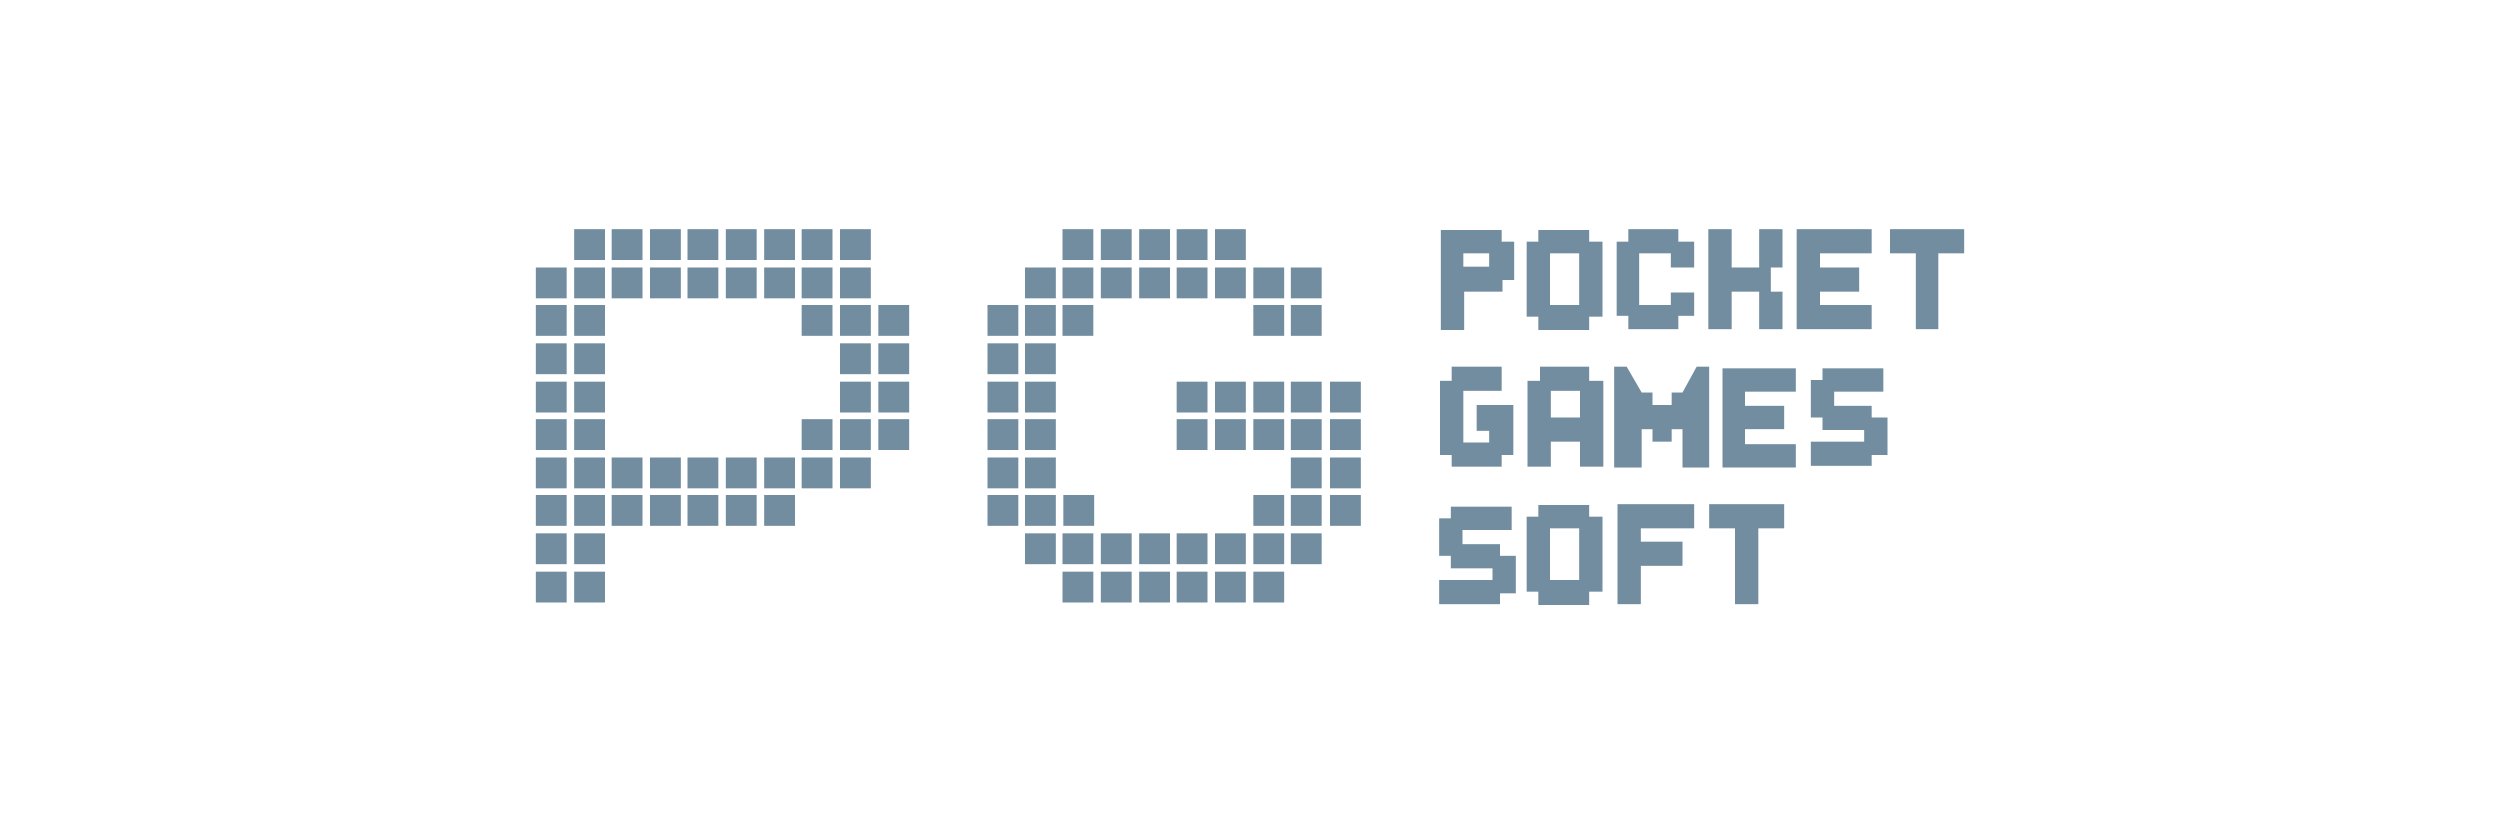 <?xml version="1.0" encoding="utf-8"?>
<!-- Generator: Adobe Illustrator 26.3.1, SVG Export Plug-In . SVG Version: 6.00 Build 0)  -->
<svg version="1.1"
	 id="svg2" xmlns:svg="http://www.w3.org/2000/svg" xmlns:dc="http://purl.org/dc/elements/1.1/" xmlns:sodipodi="http://sodipodi.sourceforge.net/DTD/sodipodi-0.dtd" xmlns:cc="http://creativecommons.org/ns#" xmlns:inkscape="http://www.inkscape.org/namespaces/inkscape" xmlns:rdf="http://www.w3.org/1999/02/22-rdf-syntax-ns#"
	 xmlns="http://www.w3.org/2000/svg" xmlns:xlink="http://www.w3.org/1999/xlink" x="0px" y="0px" viewBox="0 0 300 100"
	 style="enable-background:new 0 0 300 100;" xml:space="preserve">
<style type="text/css">
	.st0{fill:#728DA0;}
</style>
<g id="Слой_2_8_">
	<g id="Слой_1-2_7_">
		<rect x="68.9" y="27.5" class="st0" width="3.7" height="3.7"/>
		<rect x="68.9" y="32.1" class="st0" width="3.7" height="3.7"/>
		<rect x="68.9" y="36.6" class="st0" width="3.7" height="3.7"/>
		<rect x="68.9" y="41.2" class="st0" width="3.7" height="3.7"/>
		<rect x="68.9" y="45.8" class="st0" width="3.7" height="3.7"/>
		<rect x="68.9" y="50.3" class="st0" width="3.7" height="3.7"/>
		<rect x="100.8" y="41.2" class="st0" width="3.7" height="3.7"/>
		<rect x="100.8" y="45.8" class="st0" width="3.7" height="3.7"/>
		<rect x="100.8" y="50.3" class="st0" width="3.7" height="3.7"/>
		<rect x="96.2" y="50.3" class="st0" width="3.7" height="3.7"/>
		<rect x="68.9" y="54.9" class="st0" width="3.7" height="3.7"/>
		<rect x="68.9" y="59.4" class="st0" width="3.7" height="3.7"/>
		<rect x="73.4" y="32.1" class="st0" width="3.7" height="3.7"/>
		<rect x="73.4" y="54.9" class="st0" width="3.7" height="3.7"/>
		<rect x="73.4" y="59.4" class="st0" width="3.7" height="3.7"/>
		<rect x="78" y="32.1" class="st0" width="3.7" height="3.7"/>
		<rect x="78" y="54.9" class="st0" width="3.7" height="3.7"/>
		<rect x="78" y="59.4" class="st0" width="3.7" height="3.7"/>
		<rect x="82.5" y="32.1" class="st0" width="3.7" height="3.7"/>
		<rect x="82.5" y="54.9" class="st0" width="3.7" height="3.7"/>
		<rect x="82.5" y="59.4" class="st0" width="3.7" height="3.7"/>
		<rect x="87.1" y="32.1" class="st0" width="3.7" height="3.7"/>
		<rect x="87.1" y="54.9" class="st0" width="3.7" height="3.7"/>
		<rect x="87.1" y="59.4" class="st0" width="3.7" height="3.7"/>
		<rect x="91.7" y="32.1" class="st0" width="3.7" height="3.7"/>
		<rect x="91.7" y="54.9" class="st0" width="3.7" height="3.7"/>
		<rect x="91.7" y="59.4" class="st0" width="3.7" height="3.7"/>
		<rect x="96.2" y="32.1" class="st0" width="3.7" height="3.7"/>
		<rect x="96.2" y="54.9" class="st0" width="3.7" height="3.7"/>
		<rect x="100.8" y="32.1" class="st0" width="3.7" height="3.7"/>
		<rect x="96.2" y="36.6" class="st0" width="3.7" height="3.7"/>
		<rect x="100.8" y="36.6" class="st0" width="3.7" height="3.7"/>
		<rect x="105.4" y="41.2" class="st0" width="3.7" height="3.7"/>
		<rect x="105.4" y="45.8" class="st0" width="3.7" height="3.7"/>
		<rect x="105.4" y="50.3" class="st0" width="3.7" height="3.7"/>
		<rect x="105.4" y="36.6" class="st0" width="3.7" height="3.7"/>
		<rect x="100.8" y="54.9" class="st0" width="3.7" height="3.7"/>
		<rect x="68.9" y="64" class="st0" width="3.7" height="3.7"/>
		<rect x="68.9" y="68.6" class="st0" width="3.7" height="3.7"/>
		<rect x="64.3" y="32.1" class="st0" width="3.7" height="3.7"/>
		<rect x="64.3" y="36.6" class="st0" width="3.7" height="3.7"/>
		<rect x="64.3" y="41.2" class="st0" width="3.7" height="3.7"/>
		<rect x="64.3" y="45.8" class="st0" width="3.7" height="3.7"/>
		<rect x="64.3" y="50.3" class="st0" width="3.7" height="3.7"/>
		<rect x="64.3" y="54.9" class="st0" width="3.7" height="3.7"/>
		<rect x="64.3" y="59.4" class="st0" width="3.7" height="3.7"/>
		<rect x="64.3" y="64" class="st0" width="3.7" height="3.7"/>
		<rect x="64.3" y="68.6" class="st0" width="3.7" height="3.7"/>
		<rect x="73.4" y="27.5" class="st0" width="3.7" height="3.7"/>
		<rect x="78" y="27.5" class="st0" width="3.7" height="3.7"/>
		<rect x="82.5" y="27.5" class="st0" width="3.7" height="3.7"/>
		<rect x="87.1" y="27.5" class="st0" width="3.7" height="3.7"/>
		<rect x="127.5" y="27.5" class="st0" width="3.7" height="3.7"/>
		<rect x="127.5" y="32.1" class="st0" width="3.7" height="3.7"/>
		<rect x="132.1" y="32.1" class="st0" width="3.7" height="3.7"/>
		<rect x="136.7" y="32.1" class="st0" width="3.7" height="3.7"/>
		<rect x="141.2" y="32.1" class="st0" width="3.7" height="3.7"/>
		<rect x="145.8" y="32.1" class="st0" width="3.7" height="3.7"/>
		<rect x="150.4" y="32.1" class="st0" width="3.7" height="3.7"/>
		<rect x="154.9" y="32.1" class="st0" width="3.7" height="3.7"/>
		<rect x="141.2" y="45.8" class="st0" width="3.7" height="3.7"/>
		<rect x="145.8" y="45.8" class="st0" width="3.7" height="3.7"/>
		<rect x="150.4" y="45.8" class="st0" width="3.7" height="3.7"/>
		<rect x="154.9" y="45.8" class="st0" width="3.7" height="3.7"/>
		<rect x="159.6" y="45.8" class="st0" width="3.7" height="3.7"/>
		<rect x="141.2" y="50.3" class="st0" width="3.7" height="3.7"/>
		<rect x="145.8" y="50.3" class="st0" width="3.7" height="3.7"/>
		<rect x="150.4" y="50.3" class="st0" width="3.7" height="3.7"/>
		<rect x="154.9" y="50.3" class="st0" width="3.7" height="3.7"/>
		<rect x="159.6" y="50.3" class="st0" width="3.7" height="3.7"/>
		<rect x="150.4" y="59.4" class="st0" width="3.7" height="3.7"/>
		<rect x="154.9" y="59.4" class="st0" width="3.7" height="3.7"/>
		<rect x="159.6" y="59.4" class="st0" width="3.7" height="3.7"/>
		<rect x="154.9" y="54.9" class="st0" width="3.7" height="3.7"/>
		<rect x="159.6" y="54.9" class="st0" width="3.7" height="3.7"/>
		<rect x="123" y="32.1" class="st0" width="3.7" height="3.7"/>
		<rect x="127.5" y="64" class="st0" width="3.7" height="3.7"/>
		<rect x="132.1" y="64" class="st0" width="3.7" height="3.7"/>
		<rect x="136.7" y="64" class="st0" width="3.7" height="3.7"/>
		<rect x="141.2" y="64" class="st0" width="3.7" height="3.7"/>
		<rect x="145.8" y="64" class="st0" width="3.7" height="3.7"/>
		<rect x="150.4" y="64" class="st0" width="3.7" height="3.7"/>
		<rect x="127.5" y="68.6" class="st0" width="3.7" height="3.7"/>
		<rect x="132.1" y="68.6" class="st0" width="3.7" height="3.7"/>
		<rect x="136.7" y="68.6" class="st0" width="3.7" height="3.7"/>
		<rect x="141.2" y="68.6" class="st0" width="3.7" height="3.7"/>
		<rect x="145.8" y="68.6" class="st0" width="3.7" height="3.7"/>
		<rect x="150.4" y="68.6" class="st0" width="3.7" height="3.7"/>
		<rect x="154.9" y="64" class="st0" width="3.7" height="3.7"/>
		<rect x="123" y="64" class="st0" width="3.7" height="3.7"/>
		<rect x="127.5" y="36.6" class="st0" width="3.7" height="3.7"/>
		<rect x="123" y="36.6" class="st0" width="3.7" height="3.7"/>
		<rect x="154.9" y="36.6" class="st0" width="3.7" height="3.7"/>
		<rect x="150.4" y="36.6" class="st0" width="3.7" height="3.7"/>
		<rect x="118.5" y="36.6" class="st0" width="3.7" height="3.7"/>
		<rect x="123" y="41.2" class="st0" width="3.7" height="3.7"/>
		<rect x="118.5" y="41.2" class="st0" width="3.7" height="3.7"/>
		<rect x="123" y="45.8" class="st0" width="3.7" height="3.7"/>
		<rect x="118.5" y="45.8" class="st0" width="3.7" height="3.7"/>
		<rect x="123" y="50.3" class="st0" width="3.7" height="3.7"/>
		<rect x="118.5" y="50.3" class="st0" width="3.7" height="3.7"/>
		<rect x="123" y="54.9" class="st0" width="3.7" height="3.7"/>
		<rect x="118.5" y="54.9" class="st0" width="3.7" height="3.7"/>
		<rect x="123" y="59.4" class="st0" width="3.7" height="3.7"/>
		<rect x="127.6" y="59.4" class="st0" width="3.7" height="3.7"/>
		<rect x="118.5" y="59.4" class="st0" width="3.7" height="3.7"/>
		<rect x="132.1" y="27.5" class="st0" width="3.7" height="3.7"/>
		<rect x="136.7" y="27.5" class="st0" width="3.7" height="3.7"/>
		<rect x="141.2" y="27.5" class="st0" width="3.7" height="3.7"/>
		<rect x="145.8" y="27.5" class="st0" width="3.7" height="3.7"/>
		<rect x="91.7" y="27.5" class="st0" width="3.7" height="3.7"/>
		<rect x="96.2" y="27.5" class="st0" width="3.7" height="3.7"/>
		<rect x="100.8" y="27.5" class="st0" width="3.7" height="3.7"/>
		<polygon class="st0" points="203.6,44 201.9,47.1 200.6,47.1 200.6,48.6 198.3,48.6 198.3,47.1 197,47.1 195.2,44 193.7,44 
			193.7,56.1 197,56.1 197,51.5 198.3,51.5 198.3,53 200.6,53 200.6,51.5 201.9,51.5 201.9,56.1 205.1,56.1 205.1,44 		"/>
		<polygon class="st0" points="226.5,50.1 224.6,50.1 224.6,48.7 220.1,48.7 220.1,47 226,47 226,44.2 218.7,44.2 218.7,45.6 
			217.3,45.6 217.3,50.1 218.7,50.1 218.7,51.6 223.7,51.6 223.7,53 217.3,53 217.3,55.9 224.6,55.9 224.6,54.6 226.5,54.6 		"/>
		<polygon class="st0" points="181.9,66.7 180,66.7 180,65.3 175.5,65.3 175.5,63.6 181.4,63.6 181.4,60.8 174.1,60.8 174.1,62.2 
			172.7,62.2 172.7,66.7 174.1,66.7 174.1,68.2 179.1,68.2 179.1,69.6 172.7,69.6 172.7,72.5 180,72.5 180,71.2 181.9,71.2 		"/>
		<polygon class="st0" points="215.5,47 215.5,44.2 209.4,44.2 207.3,44.2 206.7,44.2 206.7,56.1 207.3,56.1 209.4,56.1 215.5,56.1 
			215.5,53.3 209.4,53.3 209.4,51.5 214.1,51.5 214.1,48.7 209.4,48.7 209.4,47 		"/>
		<polygon class="st0" points="213.9,32.1 213.9,27.5 211.1,27.5 211.1,32.1 207.8,32.1 207.8,27.5 205,27.5 205,39.5 207.8,39.5 
			207.8,35 211.1,35 211.1,39.5 213.9,39.5 213.9,35 212.5,35 212.5,32.1 		"/>
		<polygon class="st0" points="235.7,27.5 226.8,27.5 226.8,30.4 229.9,30.4 229.9,39.5 232.6,39.5 232.6,30.4 235.7,30.4 		"/>
		<polygon class="st0" points="224.6,30.4 224.6,27.5 215.6,27.5 215.6,27.5 215.6,30.4 215.6,39.5 218.4,39.5 218.4,39.5 
			224.6,39.5 224.6,36.6 218.4,36.6 218.4,35 223.1,35 223.1,32.1 218.4,32.1 218.4,30.4 		"/>
		<path class="st0" d="M190.7,45.7V44h-5.9v1.7h-1.5V56h2.8v-3h3.5v3h2.8V45.7H190.7z M186.1,50.1v-3.2h3.5v3.2H186.1z"/>
		<polygon class="st0" points="214.1,60.5 205.1,60.5 205.1,63.4 208.2,63.4 208.2,72.5 211,72.5 211,63.4 214.1,63.4 		"/>
		<polygon class="st0" points="203.3,63.4 203.3,60.5 196.9,60.5 194.1,60.5 194.1,63.4 194.1,65 194.1,67.9 194.1,72.5 196.9,72.5 
			196.9,67.9 201.9,67.9 201.9,65 196.9,65 196.9,63.4 		"/>
		<polygon class="st0" points="203.3,32.1 203.3,29 201.4,29 201.4,27.5 195.4,27.5 195.4,29 194,29 194,37.9 195.4,37.9 
			195.4,39.5 201.4,39.5 201.4,37.9 203.3,37.9 203.3,35.1 200.5,35.1 200.5,36.6 196.7,36.6 196.7,30.4 200.5,30.4 200.5,32.1 		
			"/>
		<path class="st0" d="M192.3,29h-1.6v-1.4h-6.1V29h-1.4v9h1.4v1.6h6.1V38h1.6V29z M189.5,30.4v6.2H186v-6.2
			C186,30.4,189.5,30.4,189.5,30.4z"/>
		<path class="st0" d="M192.3,62h-1.6v-1.4h-6.1V62h-1.4v9h1.4v1.6h6.1V71h1.6V62z M189.5,63.4v6.2H186v-6.2
			C186,63.4,189.5,63.4,189.5,63.4z"/>
		<polygon class="st0" points="177.2,48.6 177.2,51.7 178.7,51.7 178.7,53.1 175.6,53.1 175.6,46.9 180.2,46.9 180.2,44 174.2,44 
			174.2,45.7 172.8,45.7 172.8,54.6 174.2,54.6 174.2,56 180.2,56 180.2,54.6 181.6,54.6 181.6,51.7 181.6,50.1 181.6,48.6 		"/>
		<path class="st0" d="M181.6,29h-1.4v-1.4h-7.3v12h2.8V35h4.6v-1.4h1.4V29H181.6z M175.6,30.4h3.1V32h-3.1V30.4z"/>
	</g>
</g>
</svg>
